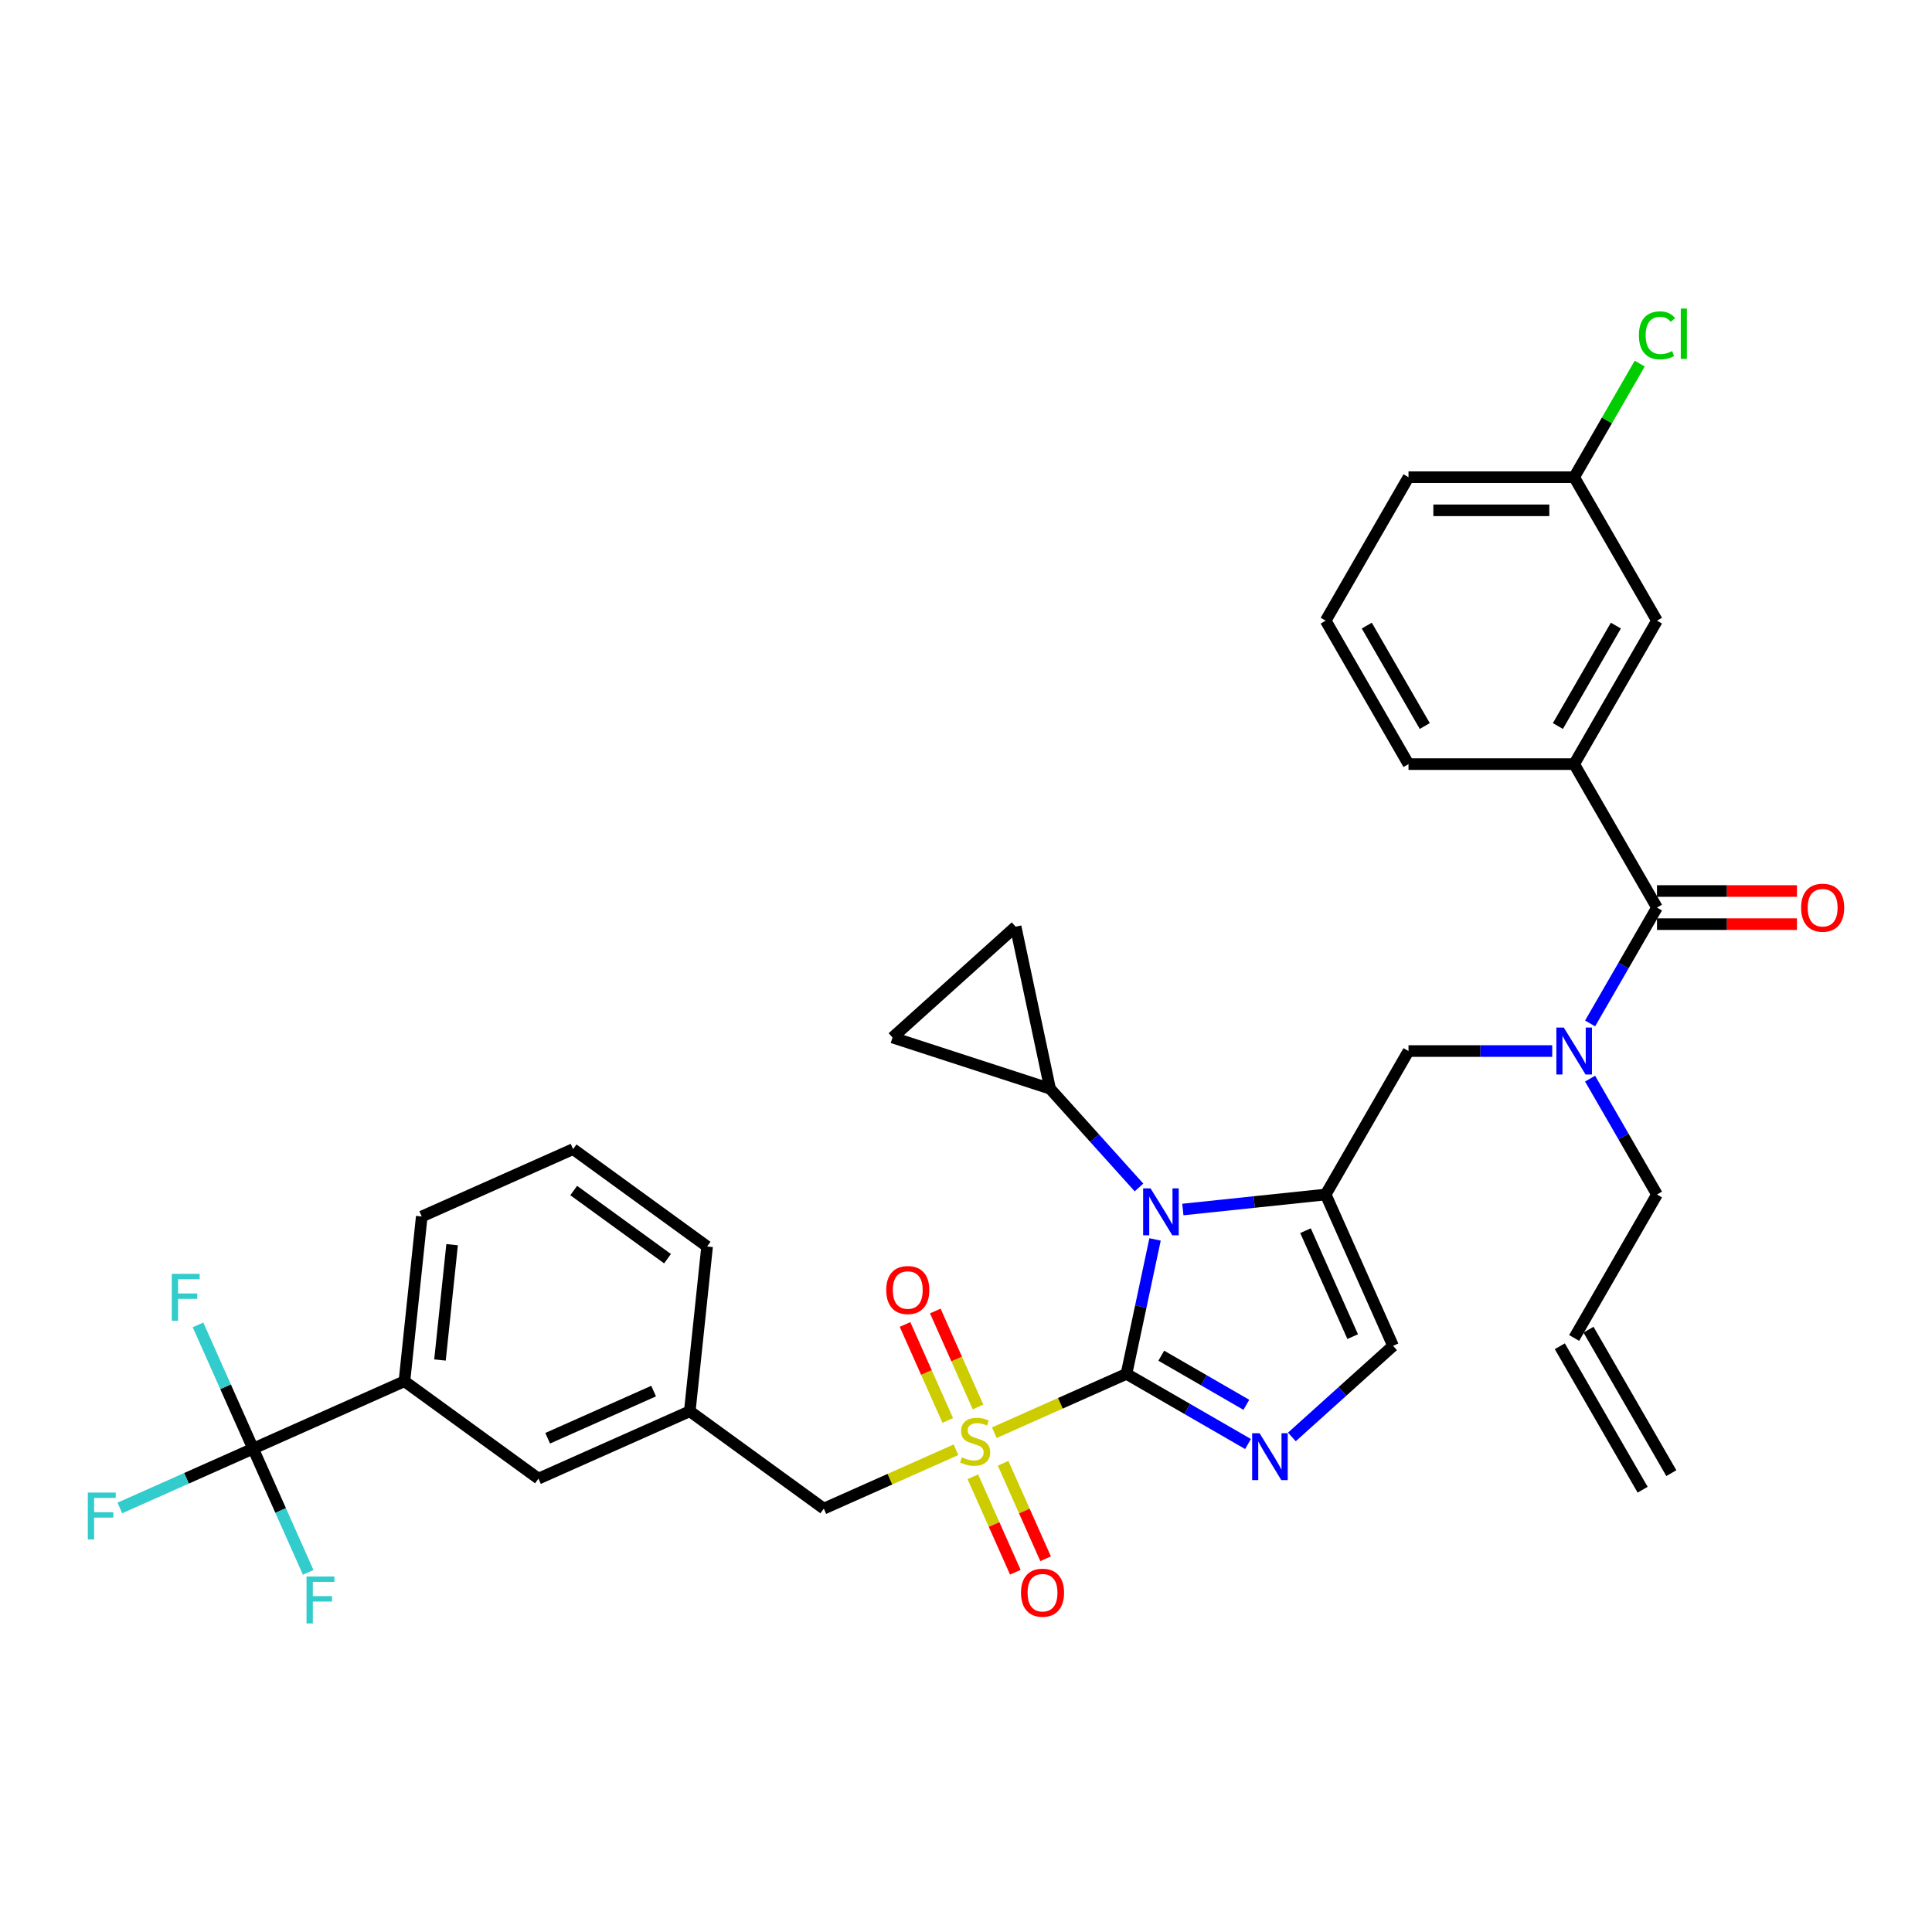 <?xml version='1.0' encoding='iso-8859-1'?>
<svg version='1.1' baseProfile='full'
              xmlns='http://www.w3.org/2000/svg'
                      xmlns:rdkit='http://www.rdkit.org/xml'
                      xmlns:xlink='http://www.w3.org/1999/xlink'
                  xml:space='preserve'
width='1000px' height='1000px' viewBox='0 0 1000 1000'>
<!-- END OF HEADER -->
<rect style='opacity:1.0;fill:#FFFFFF;stroke:none' width='1000' height='1000' x='0' y='0'> </rect>
<path class='bond-0' d='M 803.43,544.017 L 766.235,544.017' style='fill:none;fill-rule:evenodd;stroke:#0000FF;stroke-width:6px;stroke-linecap:butt;stroke-linejoin:miter;stroke-opacity:1' />
<path class='bond-0' d='M 766.235,544.017 L 729.039,544.017' style='fill:none;fill-rule:evenodd;stroke:#000000;stroke-width:6px;stroke-linecap:butt;stroke-linejoin:miter;stroke-opacity:1' />
<path class='bond-1' d='M 823.03,529.732 L 840.343,499.746' style='fill:none;fill-rule:evenodd;stroke:#0000FF;stroke-width:6px;stroke-linecap:butt;stroke-linejoin:miter;stroke-opacity:1' />
<path class='bond-1' d='M 840.343,499.746 L 857.655,469.76' style='fill:none;fill-rule:evenodd;stroke:#000000;stroke-width:6px;stroke-linecap:butt;stroke-linejoin:miter;stroke-opacity:1' />
<path class='bond-2' d='M 823.03,558.302 L 840.343,588.287' style='fill:none;fill-rule:evenodd;stroke:#0000FF;stroke-width:6px;stroke-linecap:butt;stroke-linejoin:miter;stroke-opacity:1' />
<path class='bond-2' d='M 840.343,588.287 L 857.655,618.273' style='fill:none;fill-rule:evenodd;stroke:#000000;stroke-width:6px;stroke-linecap:butt;stroke-linejoin:miter;stroke-opacity:1' />
<path class='bond-3' d='M 814.783,395.504 L 857.655,321.248' style='fill:none;fill-rule:evenodd;stroke:#000000;stroke-width:6px;stroke-linecap:butt;stroke-linejoin:miter;stroke-opacity:1' />
<path class='bond-3' d='M 806.362,375.791 L 836.373,323.812' style='fill:none;fill-rule:evenodd;stroke:#000000;stroke-width:6px;stroke-linecap:butt;stroke-linejoin:miter;stroke-opacity:1' />
<path class='bond-4' d='M 814.783,395.504 L 729.039,395.504' style='fill:none;fill-rule:evenodd;stroke:#000000;stroke-width:6px;stroke-linecap:butt;stroke-linejoin:miter;stroke-opacity:1' />
<path class='bond-5' d='M 814.783,395.504 L 857.655,469.76' style='fill:none;fill-rule:evenodd;stroke:#000000;stroke-width:6px;stroke-linecap:butt;stroke-linejoin:miter;stroke-opacity:1' />
<path class='bond-6' d='M 857.655,478.335 L 893.882,478.335' style='fill:none;fill-rule:evenodd;stroke:#000000;stroke-width:6px;stroke-linecap:butt;stroke-linejoin:miter;stroke-opacity:1' />
<path class='bond-6' d='M 893.882,478.335 L 930.108,478.335' style='fill:none;fill-rule:evenodd;stroke:#FF0000;stroke-width:6px;stroke-linecap:butt;stroke-linejoin:miter;stroke-opacity:1' />
<path class='bond-6' d='M 857.655,461.186 L 893.882,461.186' style='fill:none;fill-rule:evenodd;stroke:#000000;stroke-width:6px;stroke-linecap:butt;stroke-linejoin:miter;stroke-opacity:1' />
<path class='bond-6' d='M 893.882,461.186 L 930.108,461.186' style='fill:none;fill-rule:evenodd;stroke:#FF0000;stroke-width:6px;stroke-linecap:butt;stroke-linejoin:miter;stroke-opacity:1' />
<path class='bond-7' d='M 857.655,321.248 L 814.783,246.991' style='fill:none;fill-rule:evenodd;stroke:#000000;stroke-width:6px;stroke-linecap:butt;stroke-linejoin:miter;stroke-opacity:1' />
<path class='bond-8' d='M 814.783,246.991 L 831.754,217.597' style='fill:none;fill-rule:evenodd;stroke:#000000;stroke-width:6px;stroke-linecap:butt;stroke-linejoin:miter;stroke-opacity:1' />
<path class='bond-8' d='M 831.754,217.597 L 848.724,188.203' style='fill:none;fill-rule:evenodd;stroke:#00CC00;stroke-width:6px;stroke-linecap:butt;stroke-linejoin:miter;stroke-opacity:1' />
<path class='bond-9' d='M 814.783,246.991 L 729.039,246.991' style='fill:none;fill-rule:evenodd;stroke:#000000;stroke-width:6px;stroke-linecap:butt;stroke-linejoin:miter;stroke-opacity:1' />
<path class='bond-9' d='M 801.921,264.14 L 741.901,264.14' style='fill:none;fill-rule:evenodd;stroke:#000000;stroke-width:6px;stroke-linecap:butt;stroke-linejoin:miter;stroke-opacity:1' />
<path class='bond-10' d='M 865.08,762.499 L 822.209,688.242' style='fill:none;fill-rule:evenodd;stroke:#000000;stroke-width:6px;stroke-linecap:butt;stroke-linejoin:miter;stroke-opacity:1' />
<path class='bond-10' d='M 850.229,771.073 L 807.357,696.817' style='fill:none;fill-rule:evenodd;stroke:#000000;stroke-width:6px;stroke-linecap:butt;stroke-linejoin:miter;stroke-opacity:1' />
<path class='bond-11' d='M 814.783,692.53 L 857.655,618.273' style='fill:none;fill-rule:evenodd;stroke:#000000;stroke-width:6px;stroke-linecap:butt;stroke-linejoin:miter;stroke-opacity:1' />
<path class='bond-12' d='M 514.664,741.561 L 548.865,726.333' style='fill:none;fill-rule:evenodd;stroke:#CCCC00;stroke-width:6px;stroke-linecap:butt;stroke-linejoin:miter;stroke-opacity:1' />
<path class='bond-12' d='M 548.865,726.333 L 583.066,711.106' style='fill:none;fill-rule:evenodd;stroke:#000000;stroke-width:6px;stroke-linecap:butt;stroke-linejoin:miter;stroke-opacity:1' />
<path class='bond-13' d='M 494.805,750.402 L 460.605,765.629' style='fill:none;fill-rule:evenodd;stroke:#CCCC00;stroke-width:6px;stroke-linecap:butt;stroke-linejoin:miter;stroke-opacity:1' />
<path class='bond-13' d='M 460.605,765.629 L 426.404,780.857' style='fill:none;fill-rule:evenodd;stroke:#000000;stroke-width:6px;stroke-linecap:butt;stroke-linejoin:miter;stroke-opacity:1' />
<path class='bond-14' d='M 506.223,728.243 L 495.165,703.408' style='fill:none;fill-rule:evenodd;stroke:#CCCC00;stroke-width:6px;stroke-linecap:butt;stroke-linejoin:miter;stroke-opacity:1' />
<path class='bond-14' d='M 495.165,703.408 L 484.108,678.572' style='fill:none;fill-rule:evenodd;stroke:#FF0000;stroke-width:6px;stroke-linecap:butt;stroke-linejoin:miter;stroke-opacity:1' />
<path class='bond-14' d='M 490.557,735.218 L 479.499,710.383' style='fill:none;fill-rule:evenodd;stroke:#CCCC00;stroke-width:6px;stroke-linecap:butt;stroke-linejoin:miter;stroke-opacity:1' />
<path class='bond-14' d='M 479.499,710.383 L 468.442,685.547' style='fill:none;fill-rule:evenodd;stroke:#FF0000;stroke-width:6px;stroke-linecap:butt;stroke-linejoin:miter;stroke-opacity:1' />
<path class='bond-15' d='M 503.536,764.371 L 514.537,789.078' style='fill:none;fill-rule:evenodd;stroke:#CCCC00;stroke-width:6px;stroke-linecap:butt;stroke-linejoin:miter;stroke-opacity:1' />
<path class='bond-15' d='M 514.537,789.078 L 525.537,813.785' style='fill:none;fill-rule:evenodd;stroke:#FF0000;stroke-width:6px;stroke-linecap:butt;stroke-linejoin:miter;stroke-opacity:1' />
<path class='bond-15' d='M 519.203,757.396 L 530.203,782.103' style='fill:none;fill-rule:evenodd;stroke:#CCCC00;stroke-width:6px;stroke-linecap:butt;stroke-linejoin:miter;stroke-opacity:1' />
<path class='bond-15' d='M 530.203,782.103 L 541.203,806.81' style='fill:none;fill-rule:evenodd;stroke:#FF0000;stroke-width:6px;stroke-linecap:butt;stroke-linejoin:miter;stroke-opacity:1' />
<path class='bond-16' d='M 426.404,780.857 L 357.035,730.457' style='fill:none;fill-rule:evenodd;stroke:#000000;stroke-width:6px;stroke-linecap:butt;stroke-linejoin:miter;stroke-opacity:1' />
<path class='bond-17' d='M 209.336,714.934 L 218.299,629.659' style='fill:none;fill-rule:evenodd;stroke:#000000;stroke-width:6px;stroke-linecap:butt;stroke-linejoin:miter;stroke-opacity:1' />
<path class='bond-17' d='M 227.735,703.935 L 234.009,644.243' style='fill:none;fill-rule:evenodd;stroke:#000000;stroke-width:6px;stroke-linecap:butt;stroke-linejoin:miter;stroke-opacity:1' />
<path class='bond-18' d='M 209.336,714.934 L 278.704,765.333' style='fill:none;fill-rule:evenodd;stroke:#000000;stroke-width:6px;stroke-linecap:butt;stroke-linejoin:miter;stroke-opacity:1' />
<path class='bond-19' d='M 209.336,714.934 L 131.005,749.809' style='fill:none;fill-rule:evenodd;stroke:#000000;stroke-width:6px;stroke-linecap:butt;stroke-linejoin:miter;stroke-opacity:1' />
<path class='bond-20' d='M 218.299,629.659 L 296.63,594.784' style='fill:none;fill-rule:evenodd;stroke:#000000;stroke-width:6px;stroke-linecap:butt;stroke-linejoin:miter;stroke-opacity:1' />
<path class='bond-21' d='M 612.245,626.043 L 649.206,622.158' style='fill:none;fill-rule:evenodd;stroke:#0000FF;stroke-width:6px;stroke-linecap:butt;stroke-linejoin:miter;stroke-opacity:1' />
<path class='bond-21' d='M 649.206,622.158 L 686.167,618.273' style='fill:none;fill-rule:evenodd;stroke:#000000;stroke-width:6px;stroke-linecap:butt;stroke-linejoin:miter;stroke-opacity:1' />
<path class='bond-22' d='M 597.856,641.521 L 590.461,676.313' style='fill:none;fill-rule:evenodd;stroke:#0000FF;stroke-width:6px;stroke-linecap:butt;stroke-linejoin:miter;stroke-opacity:1' />
<path class='bond-22' d='M 590.461,676.313 L 583.066,711.106' style='fill:none;fill-rule:evenodd;stroke:#000000;stroke-width:6px;stroke-linecap:butt;stroke-linejoin:miter;stroke-opacity:1' />
<path class='bond-23' d='M 589.54,614.628 L 566.53,589.072' style='fill:none;fill-rule:evenodd;stroke:#0000FF;stroke-width:6px;stroke-linecap:butt;stroke-linejoin:miter;stroke-opacity:1' />
<path class='bond-23' d='M 566.53,589.072 L 543.519,563.516' style='fill:none;fill-rule:evenodd;stroke:#000000;stroke-width:6px;stroke-linecap:butt;stroke-linejoin:miter;stroke-opacity:1' />
<path class='bond-24' d='M 686.167,618.273 L 721.042,696.604' style='fill:none;fill-rule:evenodd;stroke:#000000;stroke-width:6px;stroke-linecap:butt;stroke-linejoin:miter;stroke-opacity:1' />
<path class='bond-24' d='M 675.732,636.998 L 700.145,691.83' style='fill:none;fill-rule:evenodd;stroke:#000000;stroke-width:6px;stroke-linecap:butt;stroke-linejoin:miter;stroke-opacity:1' />
<path class='bond-25' d='M 686.167,618.273 L 729.039,544.017' style='fill:none;fill-rule:evenodd;stroke:#000000;stroke-width:6px;stroke-linecap:butt;stroke-linejoin:miter;stroke-opacity:1' />
<path class='bond-26' d='M 721.042,696.604 L 694.858,720.18' style='fill:none;fill-rule:evenodd;stroke:#000000;stroke-width:6px;stroke-linecap:butt;stroke-linejoin:miter;stroke-opacity:1' />
<path class='bond-26' d='M 694.858,720.18 L 668.675,743.756' style='fill:none;fill-rule:evenodd;stroke:#0000FF;stroke-width:6px;stroke-linecap:butt;stroke-linejoin:miter;stroke-opacity:1' />
<path class='bond-27' d='M 645.97,747.424 L 614.518,729.265' style='fill:none;fill-rule:evenodd;stroke:#0000FF;stroke-width:6px;stroke-linecap:butt;stroke-linejoin:miter;stroke-opacity:1' />
<path class='bond-27' d='M 614.518,729.265 L 583.066,711.106' style='fill:none;fill-rule:evenodd;stroke:#000000;stroke-width:6px;stroke-linecap:butt;stroke-linejoin:miter;stroke-opacity:1' />
<path class='bond-27' d='M 645.108,727.125 L 623.092,714.414' style='fill:none;fill-rule:evenodd;stroke:#0000FF;stroke-width:6px;stroke-linecap:butt;stroke-linejoin:miter;stroke-opacity:1' />
<path class='bond-27' d='M 623.092,714.414 L 601.076,701.702' style='fill:none;fill-rule:evenodd;stroke:#000000;stroke-width:6px;stroke-linecap:butt;stroke-linejoin:miter;stroke-opacity:1' />
<path class='bond-28' d='M 543.519,563.516 L 461.972,537.019' style='fill:none;fill-rule:evenodd;stroke:#000000;stroke-width:6px;stroke-linecap:butt;stroke-linejoin:miter;stroke-opacity:1' />
<path class='bond-29' d='M 543.519,563.516 L 525.692,479.646' style='fill:none;fill-rule:evenodd;stroke:#000000;stroke-width:6px;stroke-linecap:butt;stroke-linejoin:miter;stroke-opacity:1' />
<path class='bond-30' d='M 461.972,537.019 L 525.692,479.646' style='fill:none;fill-rule:evenodd;stroke:#000000;stroke-width:6px;stroke-linecap:butt;stroke-linejoin:miter;stroke-opacity:1' />
<path class='bond-31' d='M 296.63,594.784 L 365.998,645.183' style='fill:none;fill-rule:evenodd;stroke:#000000;stroke-width:6px;stroke-linecap:butt;stroke-linejoin:miter;stroke-opacity:1' />
<path class='bond-31' d='M 296.955,616.218 L 345.513,651.497' style='fill:none;fill-rule:evenodd;stroke:#000000;stroke-width:6px;stroke-linecap:butt;stroke-linejoin:miter;stroke-opacity:1' />
<path class='bond-32' d='M 365.998,645.183 L 357.035,730.457' style='fill:none;fill-rule:evenodd;stroke:#000000;stroke-width:6px;stroke-linecap:butt;stroke-linejoin:miter;stroke-opacity:1' />
<path class='bond-33' d='M 357.035,730.457 L 278.704,765.333' style='fill:none;fill-rule:evenodd;stroke:#000000;stroke-width:6px;stroke-linecap:butt;stroke-linejoin:miter;stroke-opacity:1' />
<path class='bond-33' d='M 338.311,720.023 L 283.479,744.435' style='fill:none;fill-rule:evenodd;stroke:#000000;stroke-width:6px;stroke-linecap:butt;stroke-linejoin:miter;stroke-opacity:1' />
<path class='bond-34' d='M 131.005,749.809 L 96.521,765.162' style='fill:none;fill-rule:evenodd;stroke:#000000;stroke-width:6px;stroke-linecap:butt;stroke-linejoin:miter;stroke-opacity:1' />
<path class='bond-34' d='M 96.521,765.162 L 62.037,780.515' style='fill:none;fill-rule:evenodd;stroke:#33CCCC;stroke-width:6px;stroke-linecap:butt;stroke-linejoin:miter;stroke-opacity:1' />
<path class='bond-35' d='M 131.005,749.809 L 116.748,717.786' style='fill:none;fill-rule:evenodd;stroke:#000000;stroke-width:6px;stroke-linecap:butt;stroke-linejoin:miter;stroke-opacity:1' />
<path class='bond-35' d='M 116.748,717.786 L 102.49,685.763' style='fill:none;fill-rule:evenodd;stroke:#33CCCC;stroke-width:6px;stroke-linecap:butt;stroke-linejoin:miter;stroke-opacity:1' />
<path class='bond-36' d='M 131.005,749.809 L 145.263,781.832' style='fill:none;fill-rule:evenodd;stroke:#000000;stroke-width:6px;stroke-linecap:butt;stroke-linejoin:miter;stroke-opacity:1' />
<path class='bond-36' d='M 145.263,781.832 L 159.52,813.855' style='fill:none;fill-rule:evenodd;stroke:#33CCCC;stroke-width:6px;stroke-linecap:butt;stroke-linejoin:miter;stroke-opacity:1' />
<path class='bond-37' d='M 729.039,395.504 L 686.167,321.248' style='fill:none;fill-rule:evenodd;stroke:#000000;stroke-width:6px;stroke-linecap:butt;stroke-linejoin:miter;stroke-opacity:1' />
<path class='bond-37' d='M 737.459,375.791 L 707.449,323.812' style='fill:none;fill-rule:evenodd;stroke:#000000;stroke-width:6px;stroke-linecap:butt;stroke-linejoin:miter;stroke-opacity:1' />
<path class='bond-38' d='M 686.167,321.248 L 729.039,246.991' style='fill:none;fill-rule:evenodd;stroke:#000000;stroke-width:6px;stroke-linecap:butt;stroke-linejoin:miter;stroke-opacity:1' />
<path  class='atom-0' d='M 809.415 531.875
L 817.372 544.737
Q 818.161 546.006, 819.43 548.304
Q 820.699 550.602, 820.768 550.739
L 820.768 531.875
L 823.992 531.875
L 823.992 556.158
L 820.665 556.158
L 812.125 542.096
Q 811.13 540.45, 810.067 538.564
Q 809.038 536.677, 808.729 536.094
L 808.729 556.158
L 805.574 556.158
L 805.574 531.875
L 809.415 531.875
' fill='#0000FF'/>
<path  class='atom-3' d='M 932.252 469.829
Q 932.252 463.998, 935.133 460.74
Q 938.014 457.482, 943.399 457.482
Q 948.783 457.482, 951.664 460.74
Q 954.545 463.998, 954.545 469.829
Q 954.545 475.728, 951.63 479.089
Q 948.715 482.416, 943.399 482.416
Q 938.048 482.416, 935.133 479.089
Q 932.252 475.762, 932.252 469.829
M 943.399 479.672
Q 947.103 479.672, 949.092 477.203
Q 951.116 474.699, 951.116 469.829
Q 951.116 465.062, 949.092 462.661
Q 947.103 460.226, 943.399 460.226
Q 939.695 460.226, 937.671 462.627
Q 935.682 465.027, 935.682 469.829
Q 935.682 474.734, 937.671 477.203
Q 939.695 479.672, 943.399 479.672
' fill='#FF0000'/>
<path  class='atom-8' d='M 497.875 754.316
Q 498.15 754.419, 499.281 754.899
Q 500.413 755.379, 501.648 755.688
Q 502.917 755.962, 504.152 755.962
Q 506.45 755.962, 507.787 754.864
Q 509.125 753.733, 509.125 751.778
Q 509.125 750.44, 508.439 749.617
Q 507.787 748.794, 506.758 748.348
Q 505.729 747.902, 504.014 747.388
Q 501.854 746.736, 500.55 746.119
Q 499.281 745.501, 498.355 744.198
Q 497.464 742.895, 497.464 740.699
Q 497.464 737.647, 499.521 735.761
Q 501.614 733.874, 505.729 733.874
Q 508.542 733.874, 511.731 735.212
L 510.943 737.853
Q 508.027 736.652, 505.832 736.652
Q 503.466 736.652, 502.162 737.647
Q 500.859 738.607, 500.893 740.288
Q 500.893 741.591, 501.545 742.38
Q 502.231 743.169, 503.191 743.615
Q 504.186 744.061, 505.832 744.575
Q 508.027 745.261, 509.331 745.947
Q 510.634 746.633, 511.56 748.039
Q 512.52 749.411, 512.52 751.778
Q 512.52 755.139, 510.257 756.957
Q 508.027 758.74, 504.289 758.74
Q 502.128 758.74, 500.482 758.26
Q 498.87 757.814, 496.949 757.025
L 497.875 754.316
' fill='#CCCC00'/>
<path  class='atom-10' d='M 458.713 667.719
Q 458.713 661.888, 461.594 658.63
Q 464.475 655.372, 469.859 655.372
Q 475.244 655.372, 478.125 658.63
Q 481.006 661.888, 481.006 667.719
Q 481.006 673.618, 478.091 676.979
Q 475.176 680.306, 469.859 680.306
Q 464.509 680.306, 461.594 676.979
Q 458.713 673.652, 458.713 667.719
M 469.859 677.562
Q 473.564 677.562, 475.553 675.093
Q 477.576 672.589, 477.576 667.719
Q 477.576 662.952, 475.553 660.551
Q 473.564 658.116, 469.859 658.116
Q 466.155 658.116, 464.132 660.516
Q 462.142 662.917, 462.142 667.719
Q 462.142 672.623, 464.132 675.093
Q 466.155 677.562, 469.859 677.562
' fill='#FF0000'/>
<path  class='atom-11' d='M 528.463 824.381
Q 528.463 818.55, 531.344 815.292
Q 534.225 812.034, 539.61 812.034
Q 544.995 812.034, 547.876 815.292
Q 550.757 818.55, 550.757 824.381
Q 550.757 830.28, 547.841 833.641
Q 544.926 836.968, 539.61 836.968
Q 534.259 836.968, 531.344 833.641
Q 528.463 830.314, 528.463 824.381
M 539.61 834.224
Q 543.314 834.224, 545.303 831.755
Q 547.327 829.251, 547.327 824.381
Q 547.327 819.614, 545.303 817.213
Q 543.314 814.778, 539.61 814.778
Q 535.906 814.778, 533.882 817.178
Q 531.893 819.579, 531.893 824.381
Q 531.893 829.285, 533.882 831.755
Q 535.906 834.224, 539.61 834.224
' fill='#FF0000'/>
<path  class='atom-14' d='M 595.525 615.095
L 603.482 627.956
Q 604.271 629.225, 605.54 631.523
Q 606.809 633.821, 606.878 633.958
L 606.878 615.095
L 610.102 615.095
L 610.102 639.377
L 606.775 639.377
L 598.235 625.315
Q 597.24 623.669, 596.177 621.783
Q 595.148 619.896, 594.839 619.313
L 594.839 639.377
L 591.684 639.377
L 591.684 615.095
L 595.525 615.095
' fill='#0000FF'/>
<path  class='atom-17' d='M 651.954 741.837
L 659.911 754.698
Q 660.7 755.967, 661.969 758.265
Q 663.238 760.563, 663.307 760.7
L 663.307 741.837
L 666.531 741.837
L 666.531 766.119
L 663.204 766.119
L 654.664 752.057
Q 653.669 750.411, 652.606 748.525
Q 651.577 746.638, 651.269 746.055
L 651.269 766.119
L 648.113 766.119
L 648.113 741.837
L 651.954 741.837
' fill='#0000FF'/>
<path  class='atom-28' d='M 45.455 772.543
L 59.894 772.543
L 59.894 775.321
L 48.713 775.321
L 48.713 782.695
L 58.659 782.695
L 58.659 785.507
L 48.713 785.507
L 48.713 796.825
L 45.455 796.825
L 45.455 772.543
' fill='#33CCCC'/>
<path  class='atom-29' d='M 88.91 659.337
L 103.35 659.337
L 103.35 662.115
L 92.169 662.115
L 92.169 669.489
L 102.115 669.489
L 102.115 672.301
L 92.169 672.301
L 92.169 683.619
L 88.91 683.619
L 88.91 659.337
' fill='#33CCCC'/>
<path  class='atom-30' d='M 158.661 815.999
L 173.1 815.999
L 173.1 818.777
L 161.919 818.777
L 161.919 826.151
L 171.865 826.151
L 171.865 828.963
L 161.919 828.963
L 161.919 840.281
L 158.661 840.281
L 158.661 815.999
' fill='#33CCCC'/>
<path  class='atom-32' d='M 848.292 173.575
Q 848.292 167.539, 851.104 164.383
Q 853.951 161.194, 859.335 161.194
Q 864.343 161.194, 867.018 164.726
L 864.754 166.578
Q 862.799 164.006, 859.335 164.006
Q 855.666 164.006, 853.711 166.475
Q 851.79 168.911, 851.79 173.575
Q 851.79 178.377, 853.779 180.846
Q 855.803 183.316, 859.713 183.316
Q 862.388 183.316, 865.509 181.704
L 866.469 184.276
Q 865.2 185.099, 863.28 185.579
Q 861.359 186.059, 859.233 186.059
Q 853.951 186.059, 851.104 182.835
Q 848.292 179.611, 848.292 173.575
' fill='#00CC00'/>
<path  class='atom-32' d='M 869.968 159.719
L 873.123 159.719
L 873.123 185.751
L 869.968 185.751
L 869.968 159.719
' fill='#00CC00'/>
</svg>
